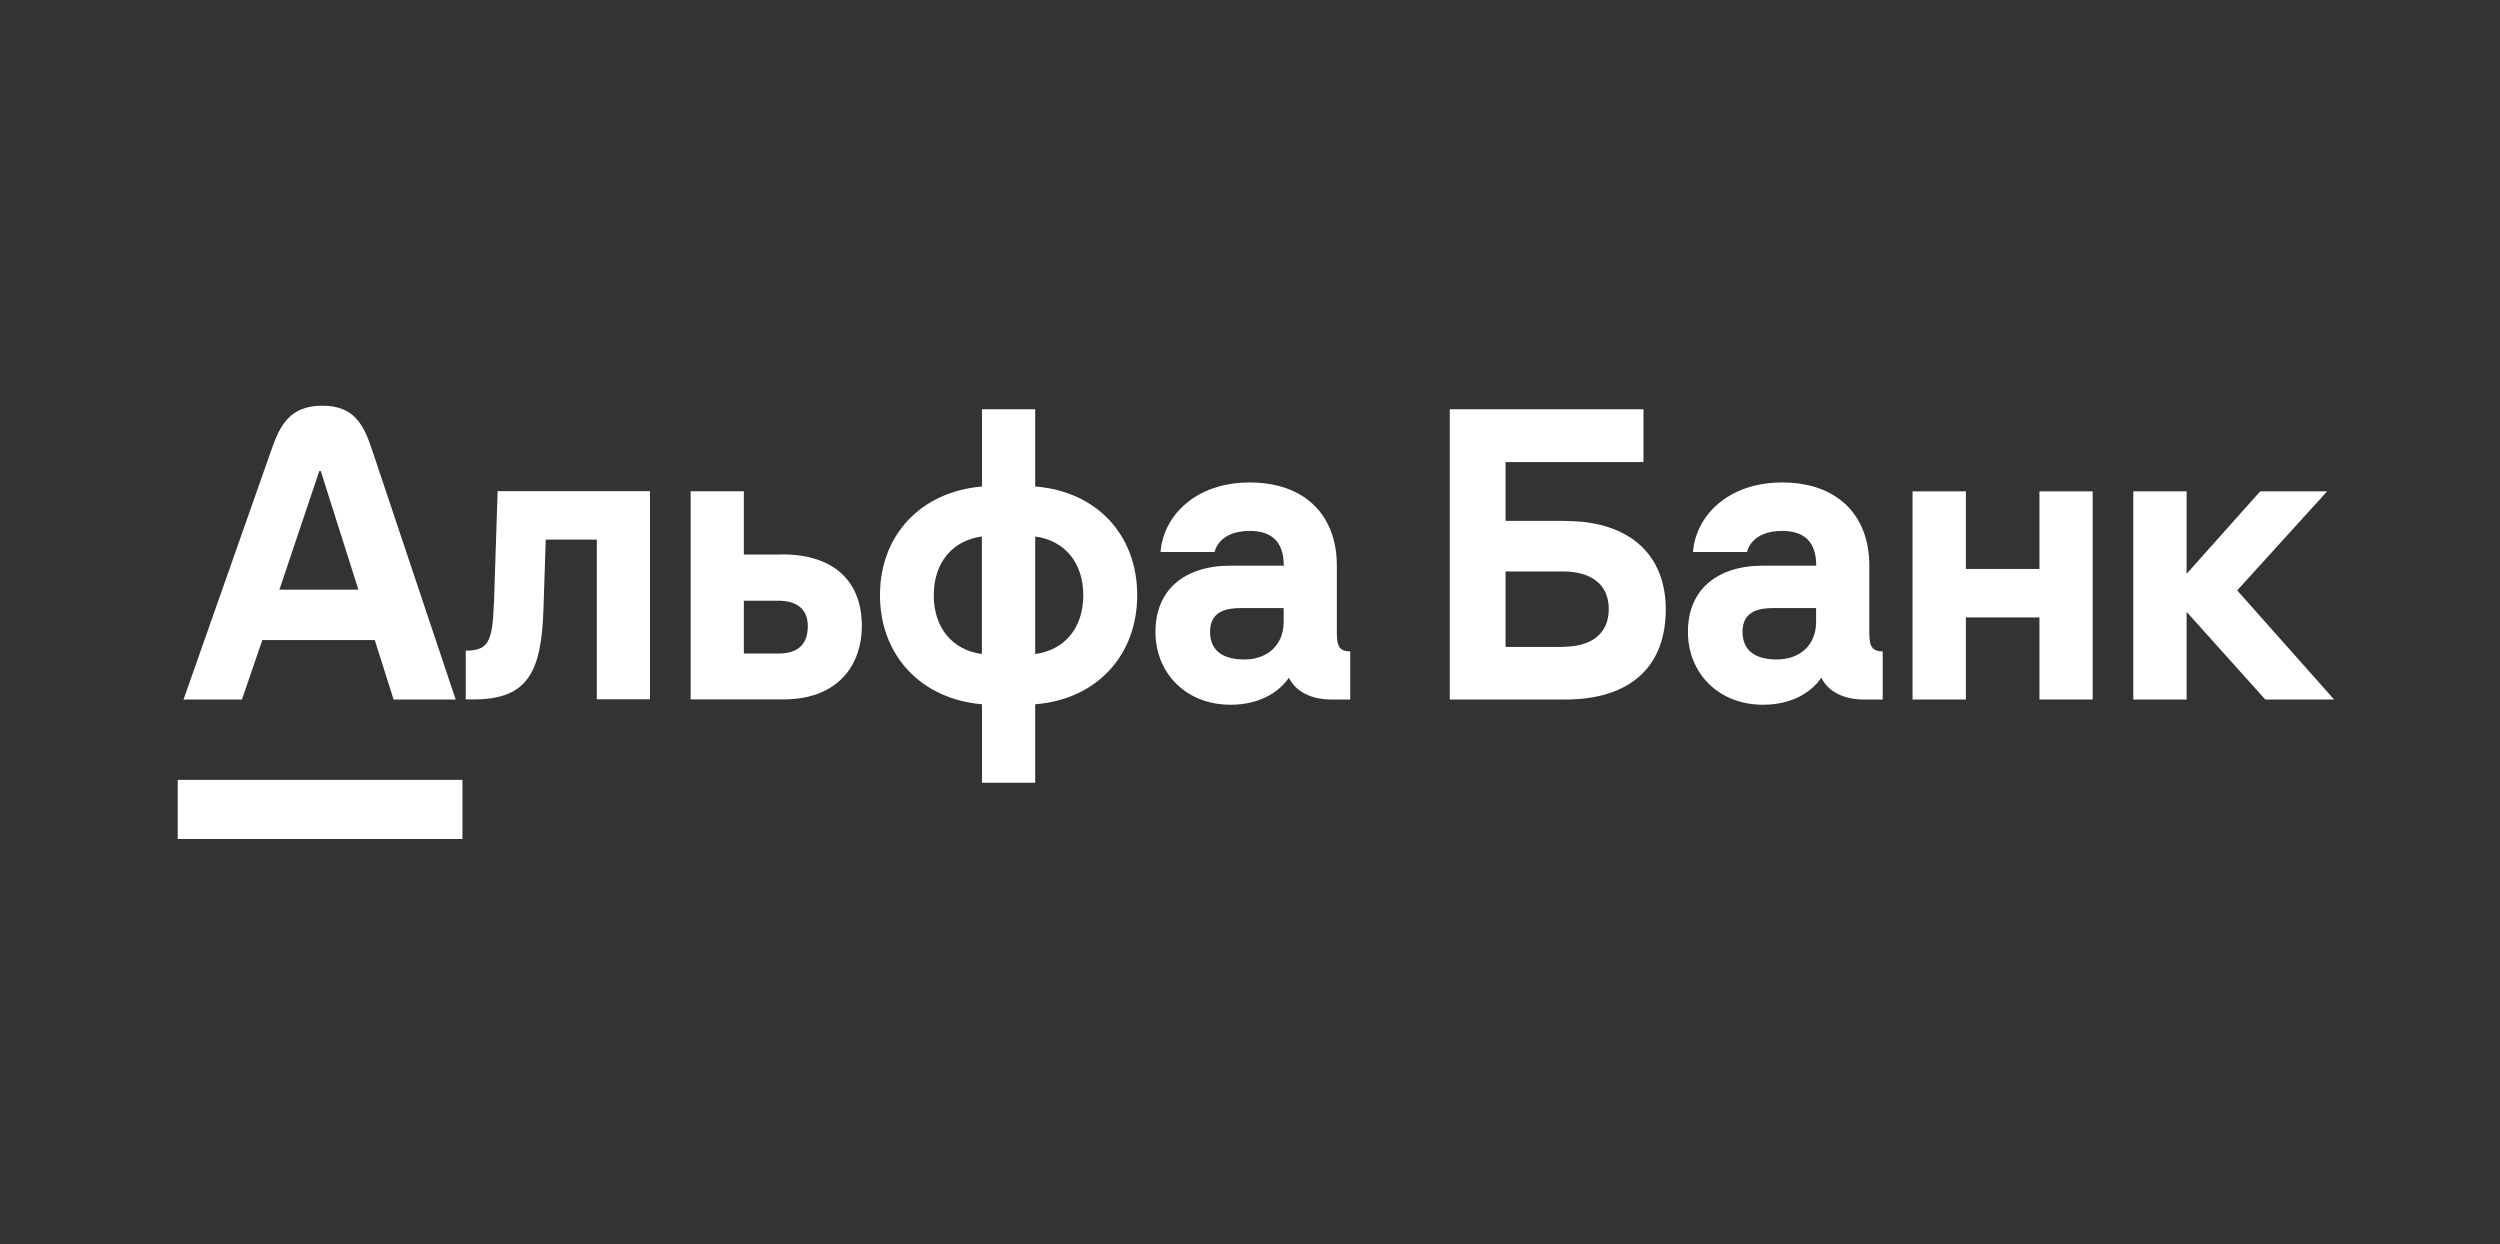 <?xml version="1.0" encoding="UTF-8"?> <svg xmlns="http://www.w3.org/2000/svg" xmlns:xlink="http://www.w3.org/1999/xlink" id="a" viewBox="0 0 211 105"><rect x="0" y="0" width="211" height="105" fill="#333333" stroke="none"/><defs><clipPath id="b"><rect x="15" y="34.24" width="182" height="36.57" style="fill:none;"></rect></clipPath></defs><polygon points="190.76 41.47 184.55 48.43 184.55 41.47 180.05 41.47 180.05 59.04 184.55 59.04 184.55 51.64 191.19 59.04 197 59.04 188.82 49.83 196.41 41.47 190.76 41.47" style="fill:#fff;"></polygon><polygon points="172.13 48.02 165.92 48.02 165.92 41.47 161.42 41.47 161.42 59.04 165.92 59.04 165.92 52.11 172.13 52.11 172.13 59.04 176.62 59.04 176.62 41.47 172.13 41.47 172.13 48.02" style="fill:#fff;"></polygon><g style="clip-path:url(#b);"><path d="M41.68,50.98c-.11,3.28-.53,3.93-2.37,3.93v4.12h.69c4.59,0,5.7-2.37,5.87-7.65l.19-5.84h4.31v13.48h4.49v-17.57h-12.86s-.31,9.52-.31,9.52Z" style="fill:#fff;"></path><path d="M66.02,46.8h-3.24v-5.34h-4.49v17.57h7.8c4.9,0,6.65-3.18,6.65-6.18,0-3.87-2.44-6.06-6.71-6.06M65.68,55.16h-2.9v-4.46h2.9c1.56,0,2.5.69,2.5,2.15,0,1.59-.9,2.31-2.5,2.31" style="fill:#fff;"></path><path d="M87.37,41.06v-6.52h-4.49v6.52c-5.15.44-8.61,4.09-8.61,9.17s3.46,8.77,8.61,9.21v6.62h4.49v-6.62c5.15-.4,8.61-4.09,8.61-9.21s-3.46-8.77-8.61-9.17M82.87,55.2c-2.5-.34-4.06-2.22-4.06-4.96s1.56-4.62,4.06-4.96v9.92h0ZM87.37,55.2v-9.92c2.5.34,4.06,2.22,4.06,4.96s-1.56,4.62-4.06,4.96" style="fill:#fff;"></path><path d="M112.83,53.64v-5.9c0-4.31-2.75-7.02-7.36-7.02s-7.3,2.87-7.52,5.87h4.56c.15-.65.84-1.78,2.97-1.78,1.75,0,2.87.81,2.87,2.93h-4.46c-3.99,0-6.37,2.09-6.37,5.59s2.6,6.15,6.33,6.15c2.74,0,4.27-1.3,4.93-2.28.59,1.19,1.9,1.84,3.62,1.84h1.56v-4.06c-.81,0-1.12-.37-1.12-1.34M108.34,52.48c0,2.03-1.44,3.18-3.31,3.18-1.62,0-2.9-.59-2.9-2.34s1.4-2,2.62-2h3.59v1.15h0Z" style="fill:#fff;"></path><path d="M132.09,43.96h-5.02v-4.96h11.64v-4.46h-16.35v24.5h9.74c5.4,0,8.49-2.68,8.49-7.61,0-4.65-3.09-7.46-8.49-7.46M131.88,54.6h-4.81v-6.37h4.81c2.5,0,3.9,1.15,3.9,3.18s-1.4,3.18-3.9,3.18" style="fill:#fff;"></path><path d="M157.77,53.64v-5.9c0-4.31-2.75-7.02-7.36-7.02s-7.3,2.87-7.52,5.87h4.56c.15-.65.84-1.78,2.97-1.78,1.75,0,2.87.81,2.87,2.93h-4.46c-3.99,0-6.37,2.09-6.37,5.59s2.6,6.15,6.33,6.15c2.74,0,4.27-1.3,4.93-2.28.59,1.19,1.9,1.84,3.62,1.84h1.56v-4.06c-.81,0-1.12-.37-1.12-1.34M153.28,52.48c0,2.03-1.44,3.18-3.31,3.18-1.62,0-2.9-.59-2.9-2.34s1.4-2,2.62-2h3.59v1.15h0Z" style="fill:#fff;"></path><rect x="15" y="65.82" width="24.03" height="4.99" style="fill:#fff;"></rect><path d="M31.38,37.9c-.69-2.04-1.48-3.66-4.18-3.66s-3.55,1.61-4.27,3.66l-7.44,21.14h4.93l1.72-5.02h9.49l1.59,5.02h5.24l-7.08-21.14ZM23.58,49.77l3.37-10.02h.12l3.18,10.02h-6.68,0Z" style="fill:#fff;"></path></g></svg> 